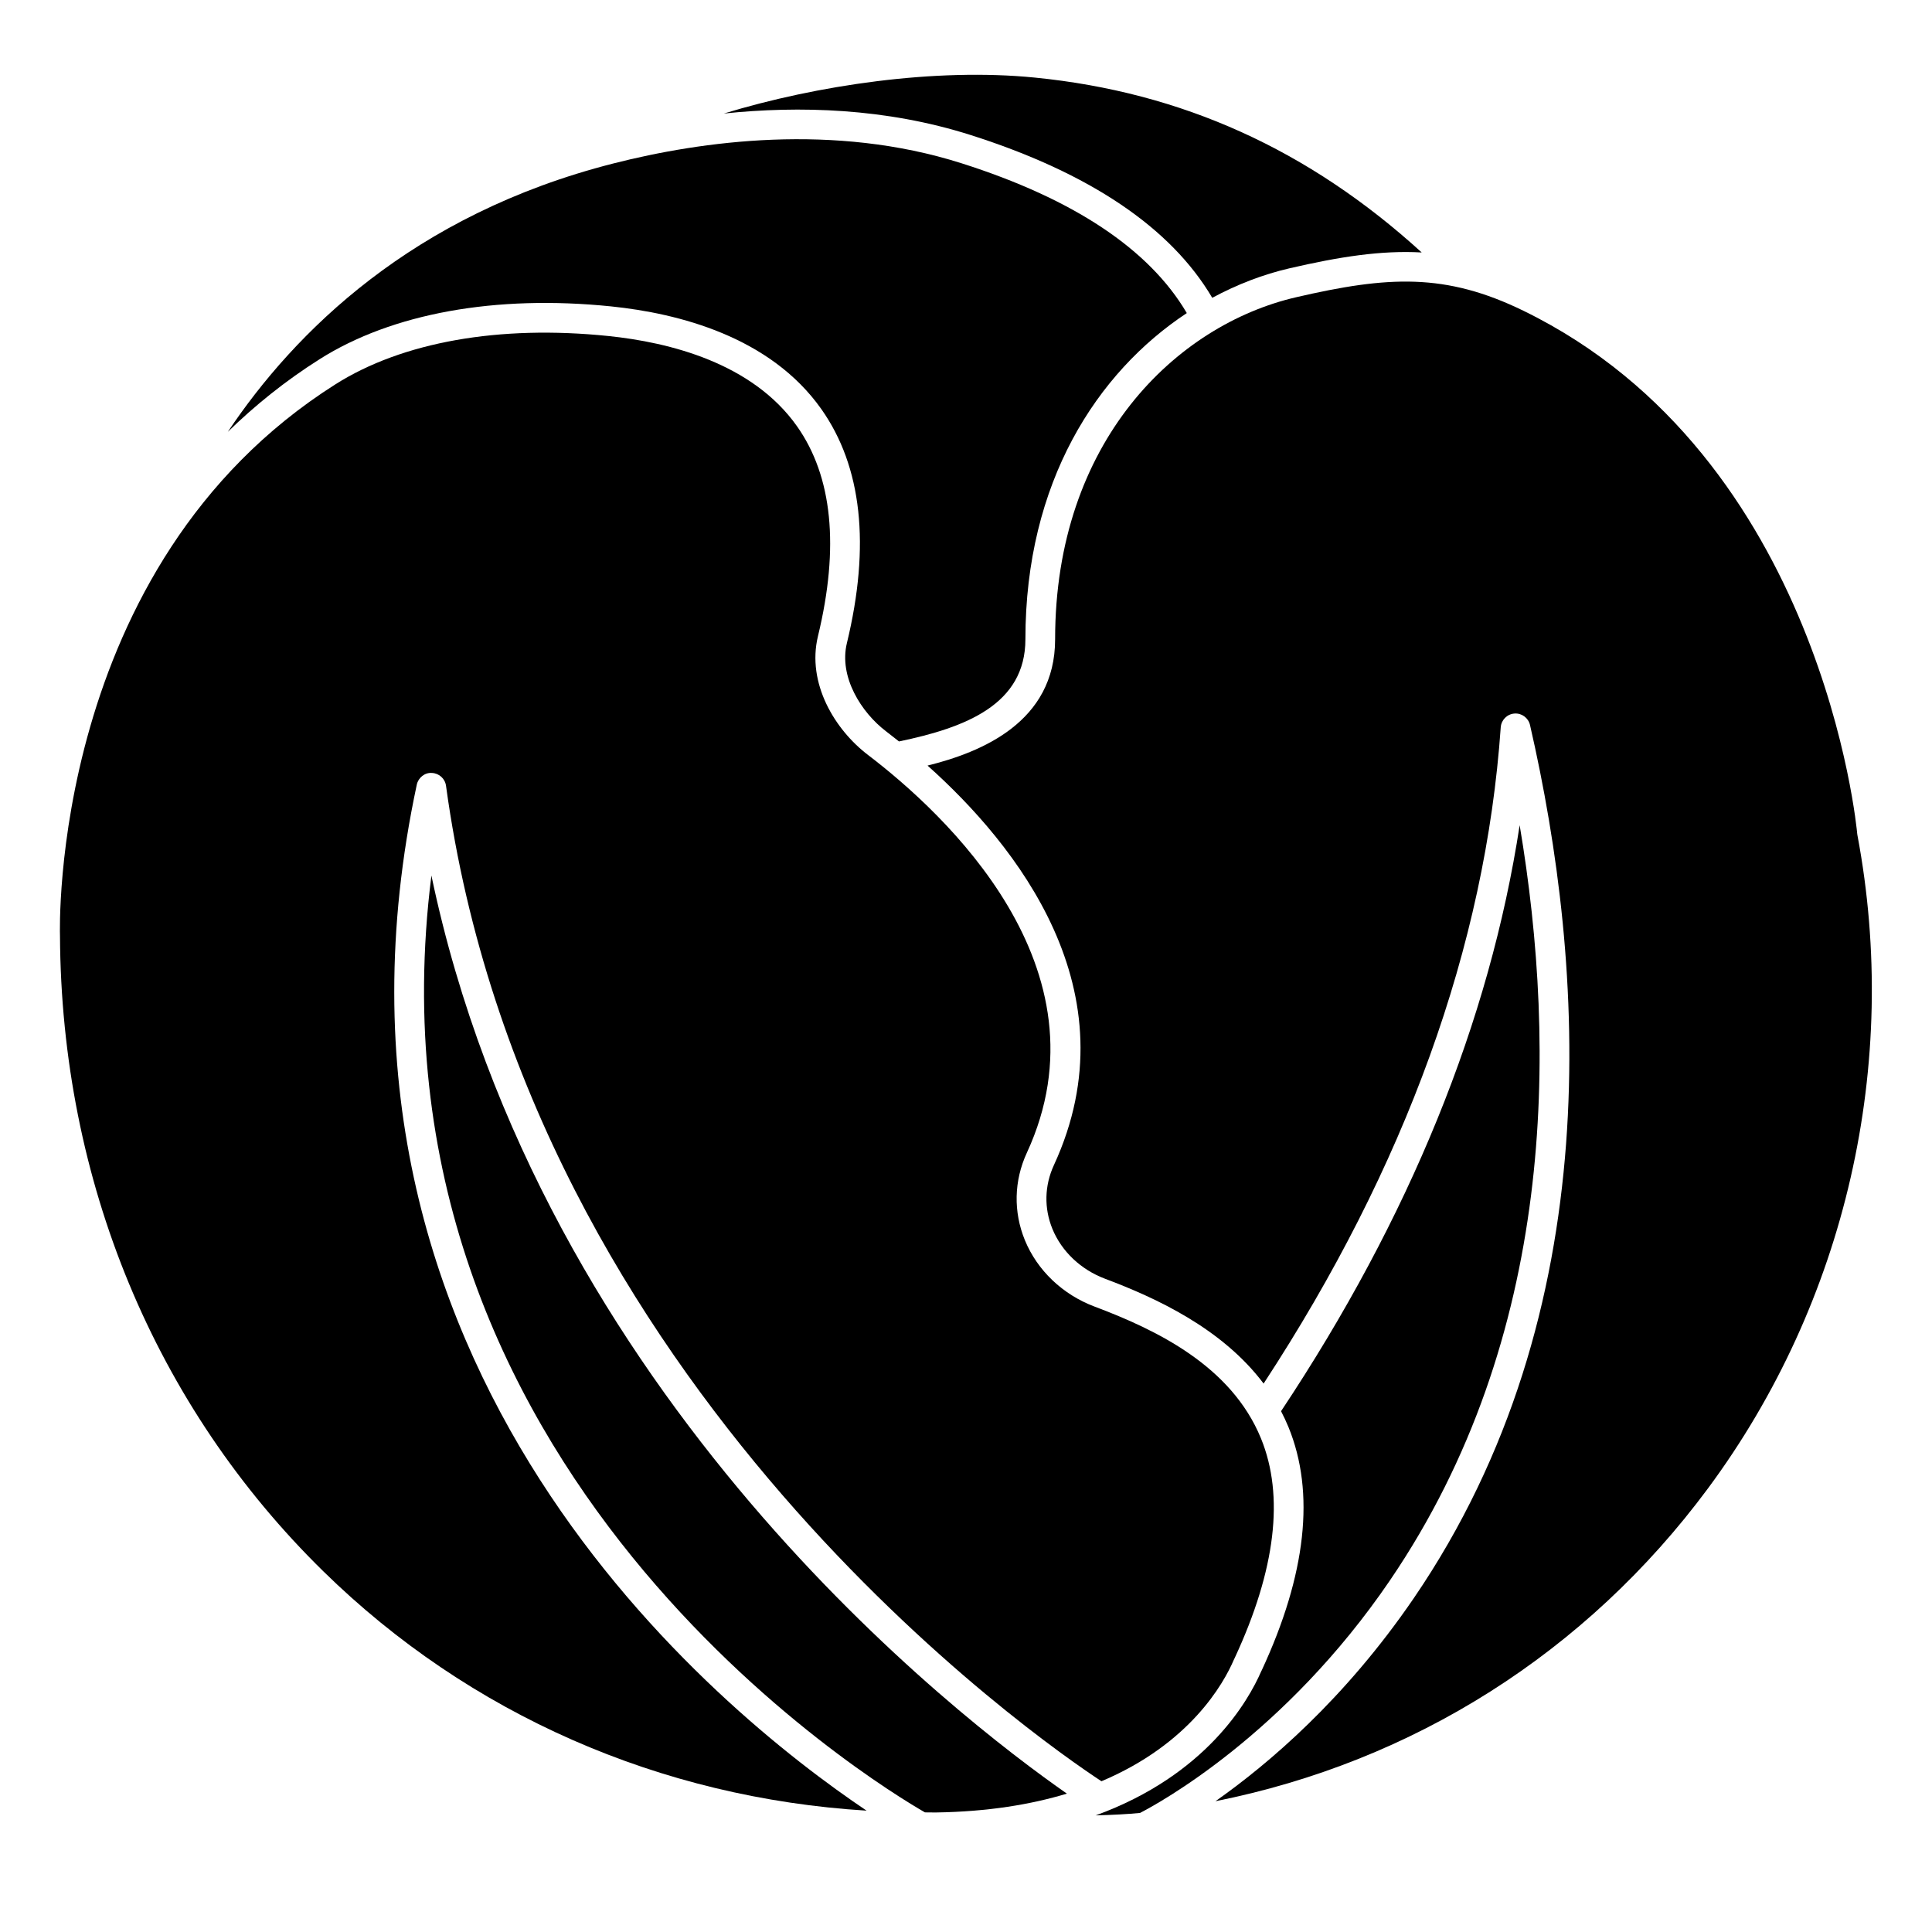 <?xml version="1.0" encoding="UTF-8"?>
<!-- Uploaded to: SVG Repo, www.svgrepo.com, Generator: SVG Repo Mixer Tools -->
<svg fill="#000000" width="800px" height="800px" version="1.1" viewBox="144 144 512 512" xmlns="http://www.w3.org/2000/svg">
 <g>
  <path d="m401.19 179.77c31.605 10.051 53.121 24.57 64.066 43.152 6.648-3.578 13.547-6.215 20.449-7.812 13.309-3.082 24.34-4.801 35.062-4.203-29.926-27.258-63.578-42.484-102.55-46.348-26.438-2.629-57.781 2.031-82.383 9.527 19.965-2.082 42.848-1.465 65.352 5.684z"/>
  <path d="m305.97 225.2c17.926 1.844 42.137 8.051 55.672 27.188 10.781 15.246 13.066 36.121 6.793 62.043-2.172 8.973 3.848 18.406 10.363 23.363 1.082 0.824 2.242 1.734 3.445 2.695 17.73-3.68 33.5-9.809 33.5-27.086 0-41.617 18.941-70.688 42.77-86.434-9.914-16.891-29.965-30.25-59.707-39.703-33.832-10.758-68.867-5.91-92.297 0.062-53.195 13.543-84.457 44.688-102.14 71.117 7.109-6.926 15.137-13.438 24.309-19.242 19.215-12.172 46.668-17.141 77.293-14.004z"/>
  <path d="m254.45 351.95c0.402-1.875 2.156-3.262 3.996-3.109 1.914 0.07 3.496 1.504 3.754 3.398 21.848 159.7 157.77 253.35 173.7 263.81 23.453-9.902 32.387-25.906 35.086-32.207 0.082-0.191 0.168-0.379 0.262-0.543 10.824-23.332 13.152-42.883 6.922-58.113-7.867-19.223-27.703-28.766-44.105-34.93-8.441-3.176-15.168-9.582-18.453-17.574-3.09-7.531-2.91-15.77 0.516-23.188 22.617-48.996-21.91-90.051-42.109-105.43-8.773-6.676-16.27-19-13.25-31.48 5.715-23.617 3.84-42.336-5.57-55.645-11.828-16.727-33.742-22.227-50.047-23.898-28.871-2.965-54.547 1.586-72.277 12.816-75.918 48.098-73.016 145.14-72.98 146.12 0.328 64.902 25.129 124.69 69.836 168.48 38.699 37.906 89.258 60.016 143.92 63.383-38.93-26.172-152.27-117.23-119.2-271.89z"/>
  <path d="m636.23 365.3c-0.023-0.133-0.043-0.273-0.055-0.41-0.082-0.992-9.172-99.777-88.336-138.48-20.781-10.168-36.02-9.27-60.359-3.637-31.789 7.363-63.863 38.238-63.863 90.633 0 22.012-19.605 29.953-33.809 33.48 23.227 20.742 54.793 59.723 33.48 105.9-2.496 5.41-2.633 11.41-0.383 16.898 2.457 5.981 7.535 10.785 13.938 13.195 13.359 5.023 30.965 13.074 42.027 27.781 37.629-57.477 58.797-115.95 62.84-173.91 0.137-1.945 1.676-3.5 3.617-3.652 1.945-0.16 3.703 1.145 4.144 3.043 14.609 63.609 21.129 155.39-30.801 231.39-18.309 26.797-38.586 43.984-52.559 53.809 52.441-10.465 98.277-39.391 130.52-82.898 36.59-49.391 51.023-112.49 39.602-173.14z"/>
  <path d="m512.41 562.73c43.723-64.262 44.34-140.51 34.316-200.05-7.949 51.953-29.172 104.07-63.234 155.3 0.707 1.363 1.371 2.762 1.969 4.219 7.098 17.344 4.715 39.02-7.074 64.422-0.047 0.094-0.094 0.191-0.148 0.285-3.41 7.848-14.57 27.531-43.871 38.191 4.473-0.121 8.562-0.332 11.758-0.652 4.727-2.434 38.363-20.672 66.285-61.711z"/>
  <path d="m258.33 376.02c-19.914 157.68 118.15 241.02 130.79 248.28 0.992-0.004 1.977 0.039 2.973 0.023 13.719-0.211 25.129-2.113 34.645-4.992-28.34-19.758-139.41-104.88-168.41-243.31z"/>
 </g>
</svg>